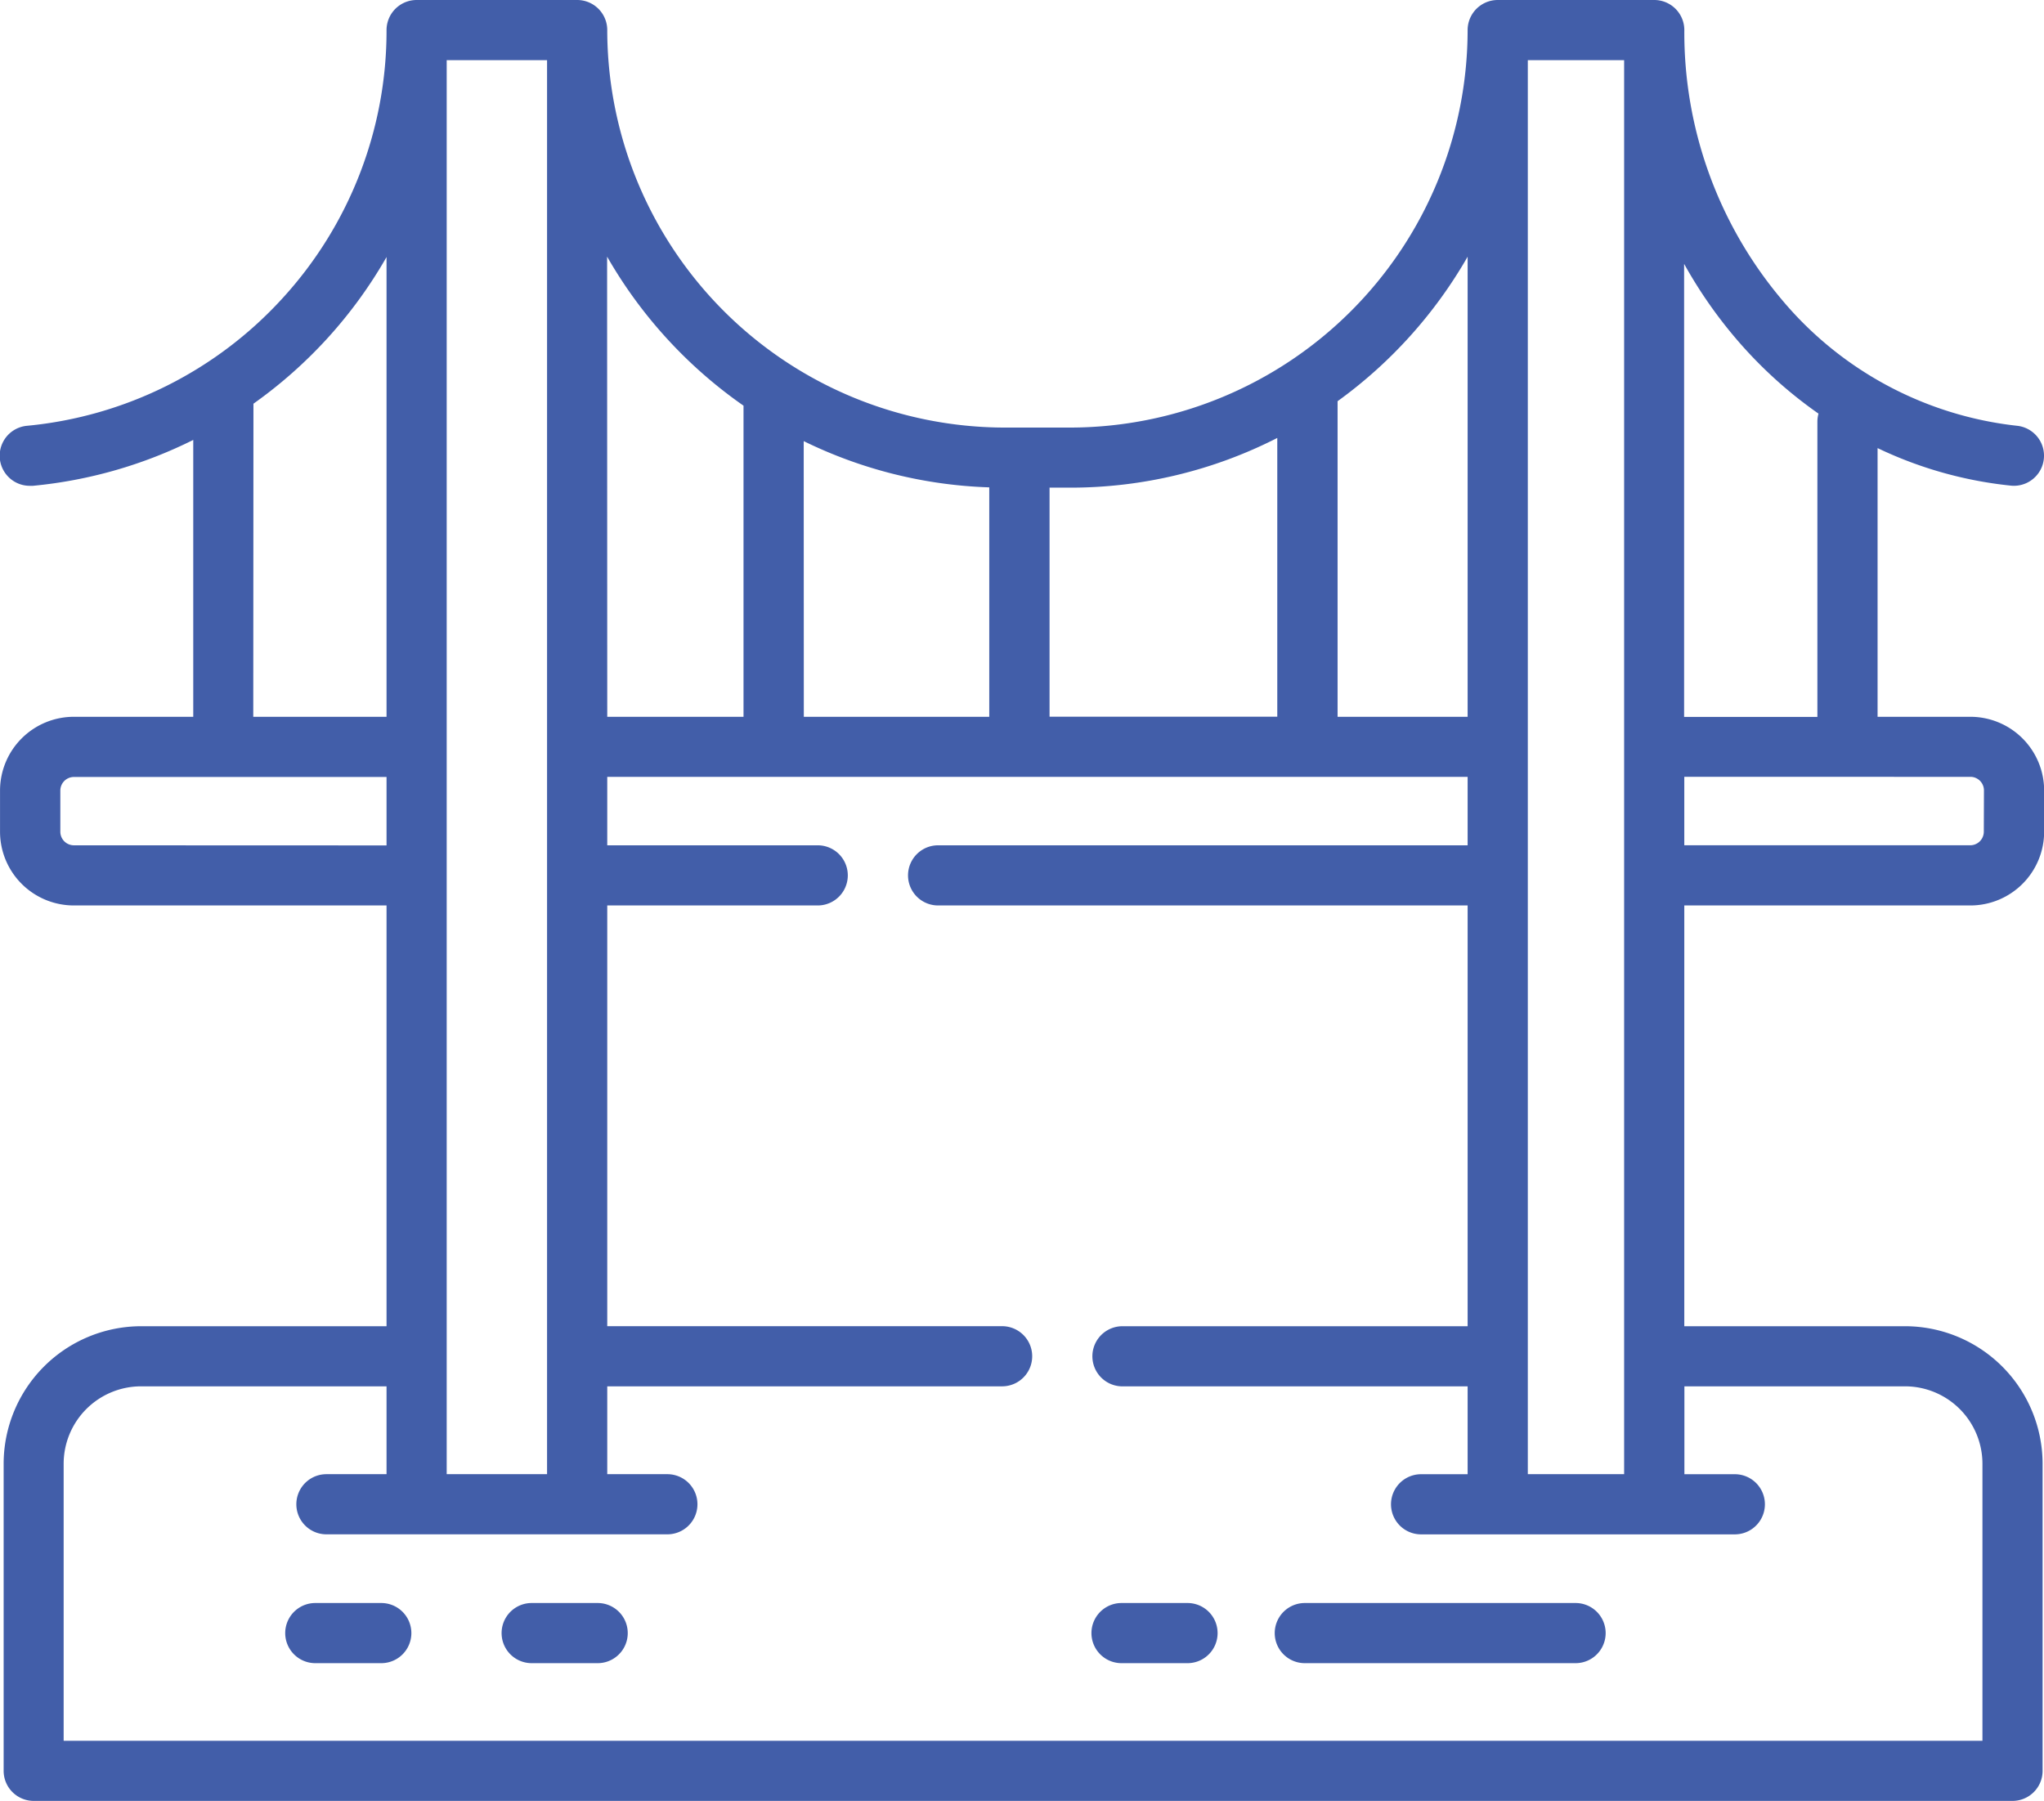 <svg xmlns="http://www.w3.org/2000/svg" width="56.744" height="50" viewBox="0 0 56.744 50">
  <g id="road" transform="translate(0.001 -30.279)">
    <path id="Path_25" data-name="Path 25" d="M274.727,429.952H272.9a.835.835,0,1,0,0,1.67h1.832a.835.835,0,0,0,0-1.67Z" transform="translate(-241.766 -355.167)" fill="#425ea9"/>
    <path id="Path_26" data-name="Path 26" d="M326.1,429.952h-7.517a.835.835,0,1,0,0,1.67H326.1a.835.835,0,1,0,0-1.67Z" transform="translate(-282.361 -355.167)" fill="#425ea9"/>
    <path id="Path_27" data-name="Path 27" d="M73.775,429.952H71.943a.835.835,0,0,0,0,1.67h1.832a.835.835,0,0,0,0-1.67Z" transform="translate(-63.191 -355.167)" fill="#425ea9"/>
    <path id="Path_28" data-name="Path 28" d="M127.7,429.952h-1.832a.835.835,0,1,0,0,1.67H127.7a.835.835,0,1,0,0-1.67Z" transform="translate(-111.109 -355.167)" fill="#425ea9"/>
    <path id="Path_29" data-name="Path 29" d="M54.7,50.18H52.123V42.72a11.225,11.225,0,0,0,3.7,1.042.835.835,0,0,0,.17-1.662,9.925,9.925,0,0,1-6.543-3.519,11.51,11.51,0,0,1-2.692-7.467.835.835,0,0,0-.835-.835H41.577a.839.839,0,0,0-.168.017q-.041.008-.08.021a.836.836,0,0,0-.587.8h0A11.048,11.048,0,0,1,29.707,42.15H27.892A11.048,11.048,0,0,1,16.857,31.114a.835.835,0,0,0-.835-.835H11.565a.837.837,0,0,0-.168.017q-.041.008-.08.021a.836.836,0,0,0-.587.8h0a11.006,11.006,0,0,1-2.889,7.444A11,11,0,0,1,.755,42.1a.835.835,0,0,0,.078,1.667q.04,0,.08,0a12.644,12.644,0,0,0,4.451-1.274V50.18H2.05A2.049,2.049,0,0,0,0,52.227v1.145A2.049,2.049,0,0,0,2.05,55.418h8.68V67.1H3.914A3.823,3.823,0,0,0,.1,70.917v8.527a.835.835,0,0,0,.835.835H55.869a.835.835,0,0,0,.835-.835V70.917A3.823,3.823,0,0,0,52.886,67.1H46.757V55.418H54.7a2.049,2.049,0,0,0,2.047-2.047V52.227A2.049,2.049,0,0,0,54.7,50.18ZM42.413,31.949h2.674V71.208H42.413Zm-5.281,9.469a12.8,12.8,0,0,0,3.61-4.012V50.18h-3.61Zm-8,2.4h.571a12.628,12.628,0,0,0,5.755-1.38v7.74H29.136V43.82Zm-6.821-1.292a12.619,12.619,0,0,0,5.151,1.284V50.18H22.314Zm-5.458-5.122a12.8,12.8,0,0,0,3.787,4.138V50.18H16.857ZM12.4,31.949h2.786V71.208H12.4ZM7.035,41.487a12.773,12.773,0,0,0,2.039-1.8,12.725,12.725,0,0,0,1.656-2.272V50.18h-3.7ZM2.05,53.748a.377.377,0,0,1-.376-.376V52.227a.377.377,0,0,1,.376-.376h8.68v1.9ZM52.886,68.769a2.151,2.151,0,0,1,2.148,2.148v7.692H1.766V70.917a2.151,2.151,0,0,1,2.148-2.148H10.73v2.439H9.061a.835.835,0,0,0,0,1.67h9.465a.835.835,0,0,0,0-1.67H16.857V68.769H27.819a.835.835,0,0,0,0-1.67H16.857V55.418H22.7a.835.835,0,0,0,0-1.67H16.857v-1.9H40.742v1.9h-14.7a.835.835,0,1,0,0,1.67h14.7V67.1H31.16a.835.835,0,0,0,0,1.67h9.582v2.439H39.45a.835.835,0,0,0,0,1.67h8.71a.835.835,0,1,0,0-1.67h-1.4V68.769ZM46.757,37.613a12.712,12.712,0,0,0,1.42,2.05,12.179,12.179,0,0,0,2.306,2.1.834.834,0,0,0-.031.221v8.2h-3.7V37.613Zm8.315,15.758a.377.377,0,0,1-.376.376H46.757v-1.9H54.7a.377.377,0,0,1,.376.376Z" transform="translate(0)" fill="#425ea9"/>
  </g>
</svg>
